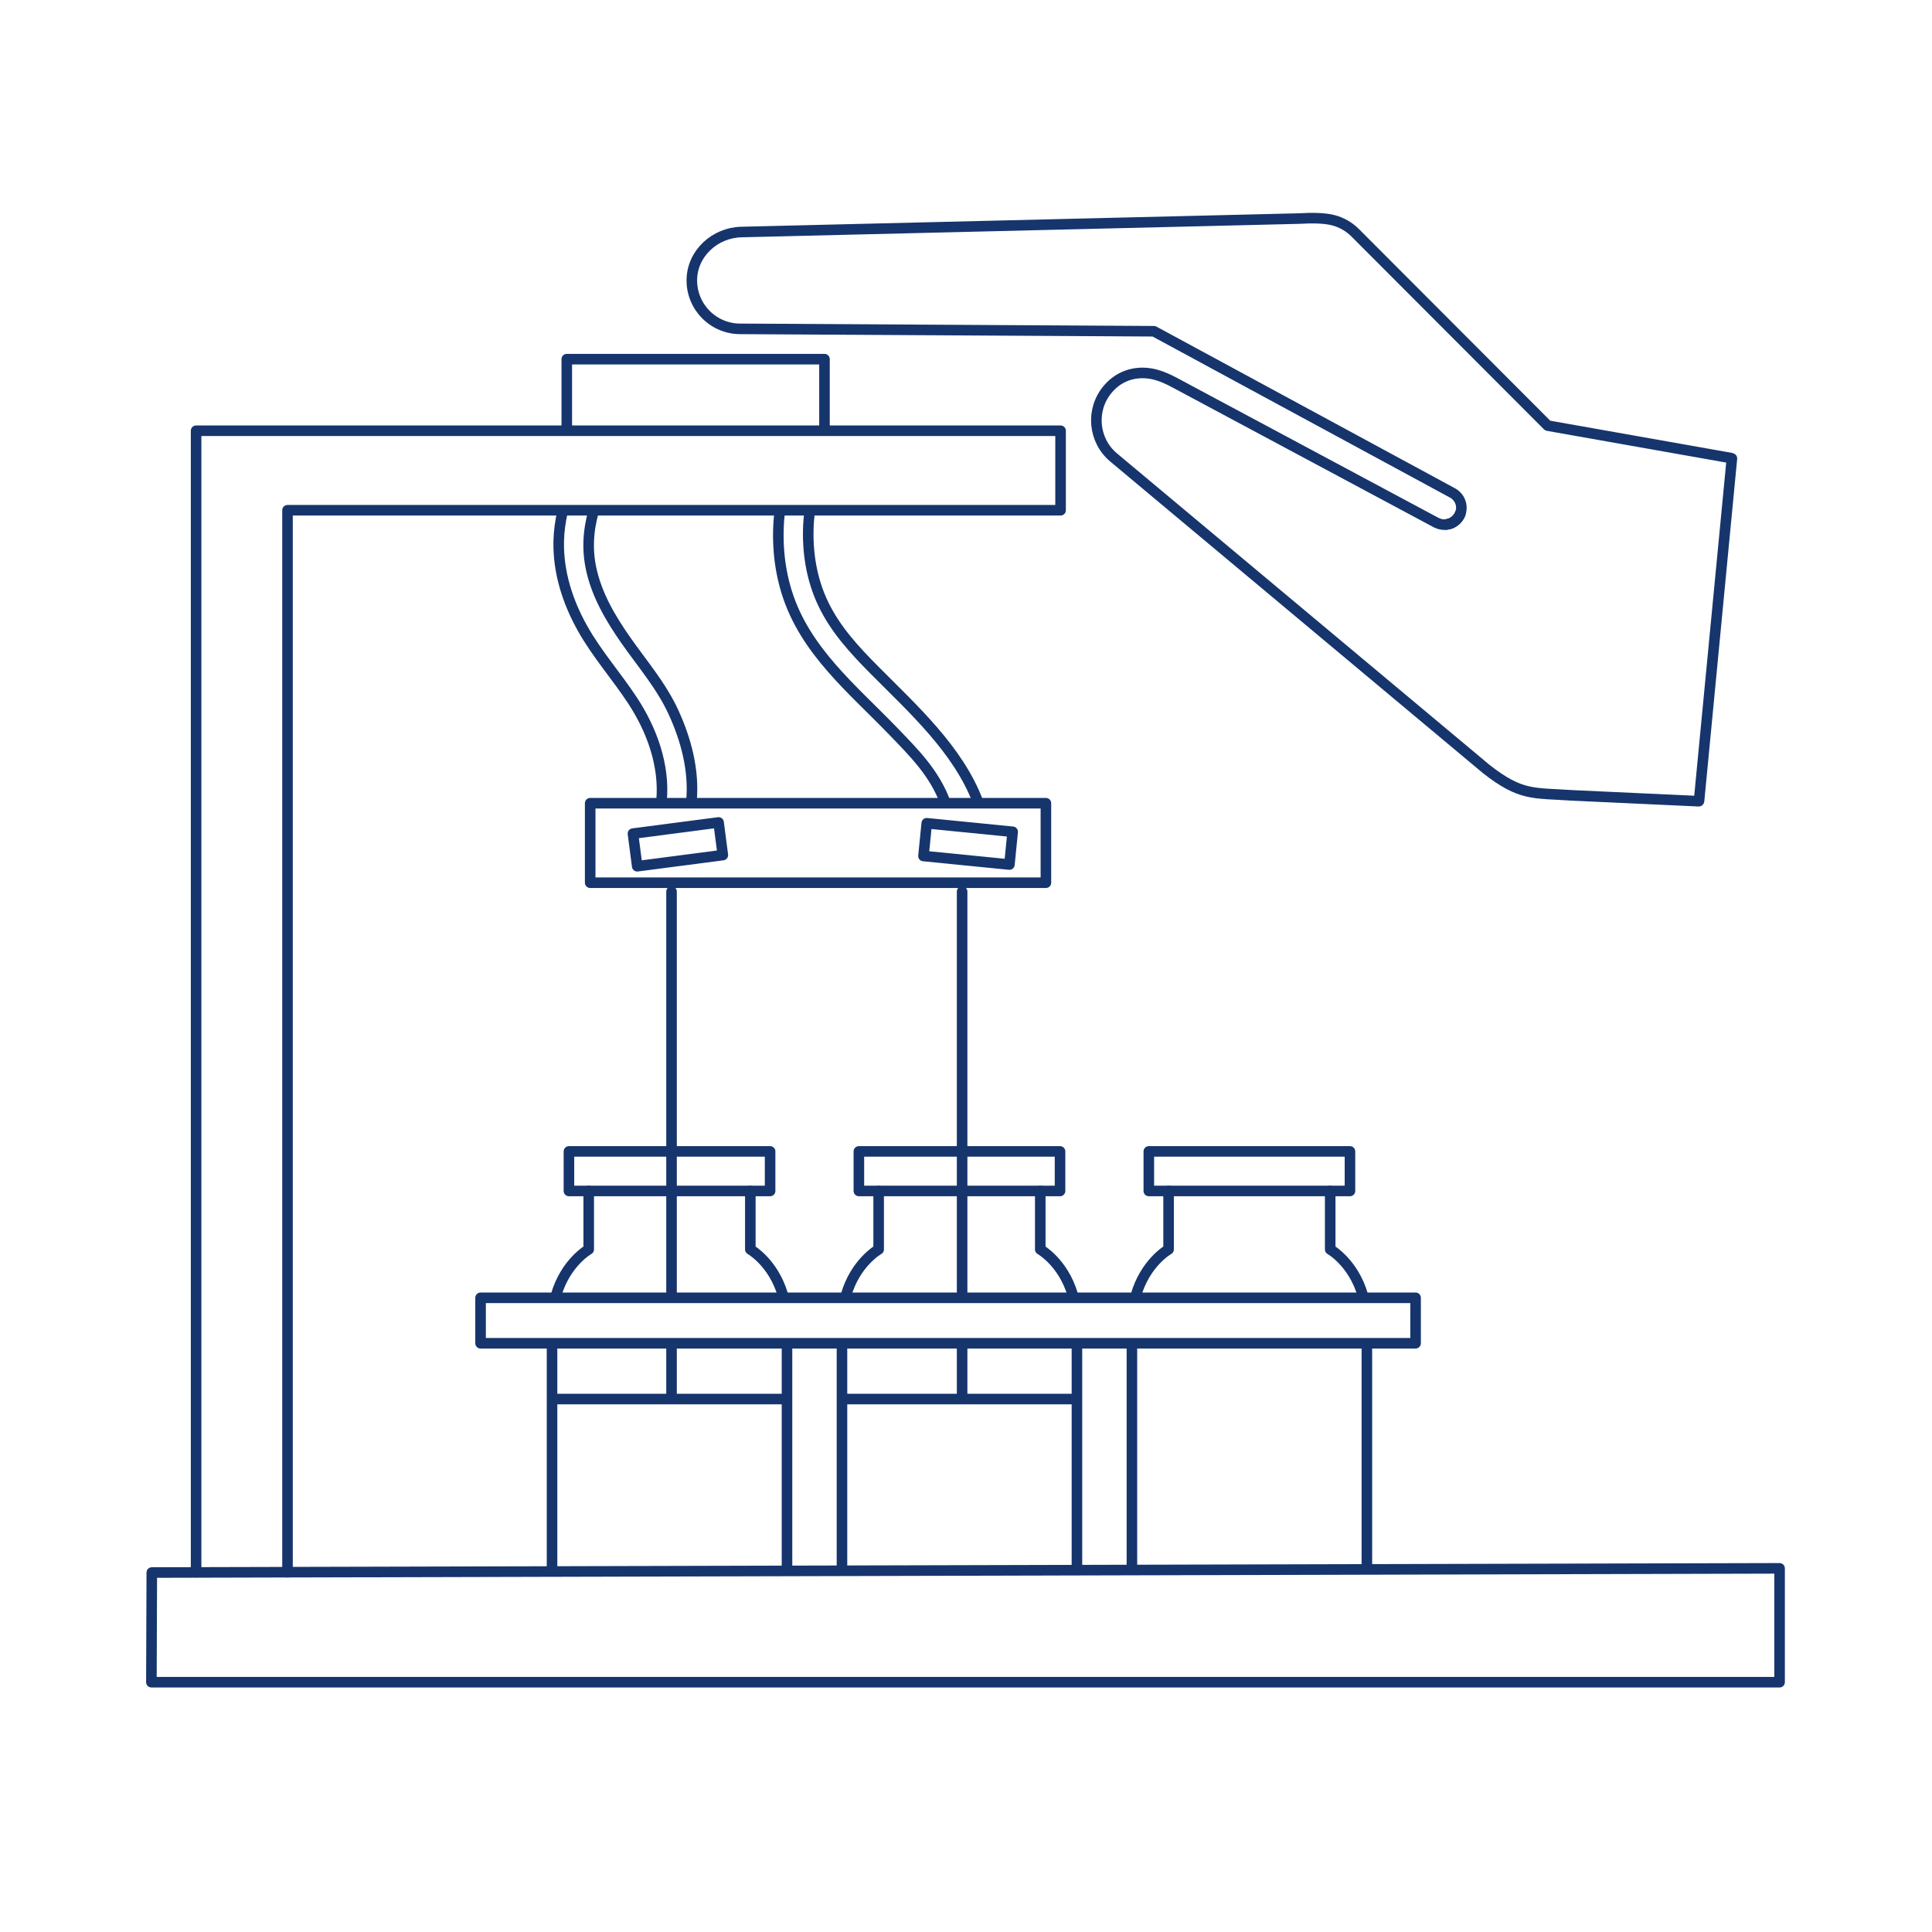 <?xml version="1.0" encoding="UTF-8"?> <svg xmlns="http://www.w3.org/2000/svg" id="Layer_1" version="1.1" viewBox="0 0 128 128"><defs><style> .st0 { fill: none; stroke: #16356d; stroke-linecap: round; stroke-linejoin: round; stroke-width: .7px; } </style></defs><rect class="st0" x="39.101" y="53.215" width="30.193" height="5.267"></rect><path class="st0" d="M51.658,33.851c-.2,1.794-.084,3.613.463,5.378,1.199,3.868,4.331,6.394,7.042,9.202,1.418,1.469,2.731,2.777,3.459,4.716"></path><path class="st0" d="M64.801,53.147c-1.308-3.484-4.339-6.2-6.893-8.776-1.306-1.317-2.556-2.673-3.366-4.362-.776-1.618-1.064-3.429-.981-5.212.012-.266.038-.544.074-.832"></path><path class="st0" d="M37.276,33.874c-.153.65-.245,1.315-.259,1.989-.044,2.039.588,3.999,1.567,5.751.959,1.718,2.259,3.17,3.33,4.806,1.266,1.933,2.122,4.256,1.917,6.614"></path><path class="st0" d="M45.814,53.034c.175-2.012-.358-4.016-1.184-5.825-.813-1.778-2.075-3.225-3.179-4.807-1.02-1.462-1.939-3.022-2.304-4.803-.188-.918-.191-1.838-.043-2.737.055-.333.13-.664.225-.99"></path><rect class="st0" x="42.052" y="54.85" width="5.721" height="2.18" transform="translate(-6.86 6.281) rotate(-7.434)"></rect><rect class="st0" x="61.278" y="54.82" width="5.721" height="2.18" transform="translate(5.838 -6.064) rotate(5.671)"></rect><polyline class="st0" points="19.048 104.162 19.048 33.805 70.266 33.805 70.266 28.538 12.992 28.538 12.992 104.162"></polyline><g><path class="st0" d="M96.308,34.574c-.028.018-.057.034-.086.049.029-.016.058-.031.086-.049Z"></path><path class="st0" d="M96.578,34.327c-.022.028-.045.056-.07.082.025-.026.048-.053.07-.082Z"></path><path class="st0" d="M96.452,34.463c-.025.023-.051.044-.078.065.027-.02.053-.042.078-.065Z"></path><path class="st0" d="M96.15,34.66c-.031.014-.064.024-.096.035.032-.011.065-.021.096-.035Z"></path><path class="st0" d="M96.685,34.163c-.019.036-.039.072-.062.105.023-.033.043-.069.062-.105Z"></path><path class="st0" d="M96.78,33.93c-.017.063-.039.122-.066.179.026-.057.049-.116.066-.179Z"></path><path class="st0" d="M95.98,34.72c-.054.014-.11.024-.166.03.056-.006.112-.016.166-.03Z"></path><path class="st0" d="M112.548,53.08c.008,0,.016-.005.017-.014l2.178-22.693c0-.008-.005-.015-.012-.016l-12.187-2.158s-.006-.002-.008-.004l-12.746-12.768c-.412-.413-.909-.69-1.435-.831-.621-.167-1.497-.162-2.296-.115l-36.928.891c-1.764.033-3.283,1.421-3.295,3.185-.012,1.81,1.468,3.264,3.268,3.231l27.343.158s.005,0,.007.002l19.712,10.675s0,.003.002.004c.486.224.757.769.613,1.304-.017.063-.039.122-.066.179-.009.019-.02.036-.03.055-.019.036-.039.072-.062.105-.014.02-.029.039-.045.058-.022.028-.045.056-.07.082-.018.019-.037.037-.056.054-.025.023-.051.044-.078.065-.021.016-.043.032-.065.046-.028.018-.057.034-.086.049-.024.013-.047.026-.072.037-.031.014-.064.024-.096.035-.025.008-.049.018-.074.025-.054.014-.11.024-.166.03-.069.007-.138.009-.209.003-.065-.006-.131-.014-.196-.032-.074-.02-.145-.047-.211-.08l-.002.006-17.295-9.256s-.001,0-.002-.001c-.445-.241-.883-.446-1.319-.563-1.169-.314-2.37-.023-3.198.967-1.136,1.359-.956,3.381.403,4.518l24.68,20.635c2.296,1.804,3.128,1.572,5.637,1.745l8.445.39Z"></path><path class="st0" d="M96.623,34.269c-.014.02-.03.039-.045.058.015-.019.031-.038.045-.058Z"></path><path class="st0" d="M96.714,34.109c-.009.019-.02.036-.03.055.01-.018.021-.036.03-.055Z"></path><path class="st0" d="M96.508,34.409c-.018.019-.037.037-.056.054.019-.017.038-.035.056-.054Z"></path><path class="st0" d="M96.054,34.695c-.025.008-.049.018-.074.025.025-.007.049-.016.074-.025Z"></path><path class="st0" d="M96.374,34.528c-.021.016-.043.032-.065.046.022-.014.044-.03.065-.046Z"></path><path class="st0" d="M96.222,34.624c-.024.013-.048.026-.072.037.025-.011.048-.024.072-.037Z"></path></g><polyline class="st0" points="37.551 28.44 37.551 23.795 54.624 23.795 54.624 28.44"></polyline><polygon class="st0" points="10.03 111.45 117.902 111.45 117.902 103.907 10.057 104.185 10.03 111.45"></polygon><path class="st0" d="M36.835,85.837c.628-2.194,2.169-3.061,2.169-3.061v-3.873"></path><path class="st0" d="M36.574,103.886v-14.822"></path><path class="st0" d="M52.141,89.064v14.822"></path><path class="st0" d="M49.711,78.904v3.873s1.517.853,2.154,3.009"></path><rect class="st0" x="37.694" y="76.284" width="13.327" height="2.62"></rect><line class="st0" x1="36.729" y1="92.69" x2="52.052" y2="92.69"></line><path class="st0" d="M56.042,85.844c.626-2.199,2.171-3.067,2.171-3.067v-3.873"></path><path class="st0" d="M55.783,103.886v-14.799"></path><path class="st0" d="M71.35,89.064c0,4.558,0,14.822,0,14.822"></path><path class="st0" d="M68.92,78.904v3.873s1.51.849,2.149,2.994"></path><rect class="st0" x="56.903" y="76.284" width="13.327" height="2.62"></rect><line class="st0" x1="55.938" y1="92.69" x2="71.261" y2="92.69"></line><path class="st0" d="M75.239,85.886c.618-2.23,2.183-3.11,2.183-3.11v-3.873"></path><path class="st0" d="M74.992,103.886v-14.799"></path><path class="st0" d="M90.559,89.064c0,4.57,0,14.822,0,14.822"></path><path class="st0" d="M88.129,78.904v3.873s1.539.866,2.167,3.056"></path><rect class="st0" x="76.112" y="76.284" width="13.327" height="2.62"></rect><line class="st0" x1="44.491" y1="85.75" x2="44.491" y2="59.07"></line><line class="st0" x1="44.491" y1="92.54" x2="44.491" y2="89.11"></line><line class="st0" x1="63.743" y1="85.84" x2="63.743" y2="59.07"></line><line class="st0" x1="63.743" y1="92.54" x2="63.743" y2="89.042"></line><rect class="st0" x="31.839" y="85.982" width="61.947" height="3.013"></rect></svg> 